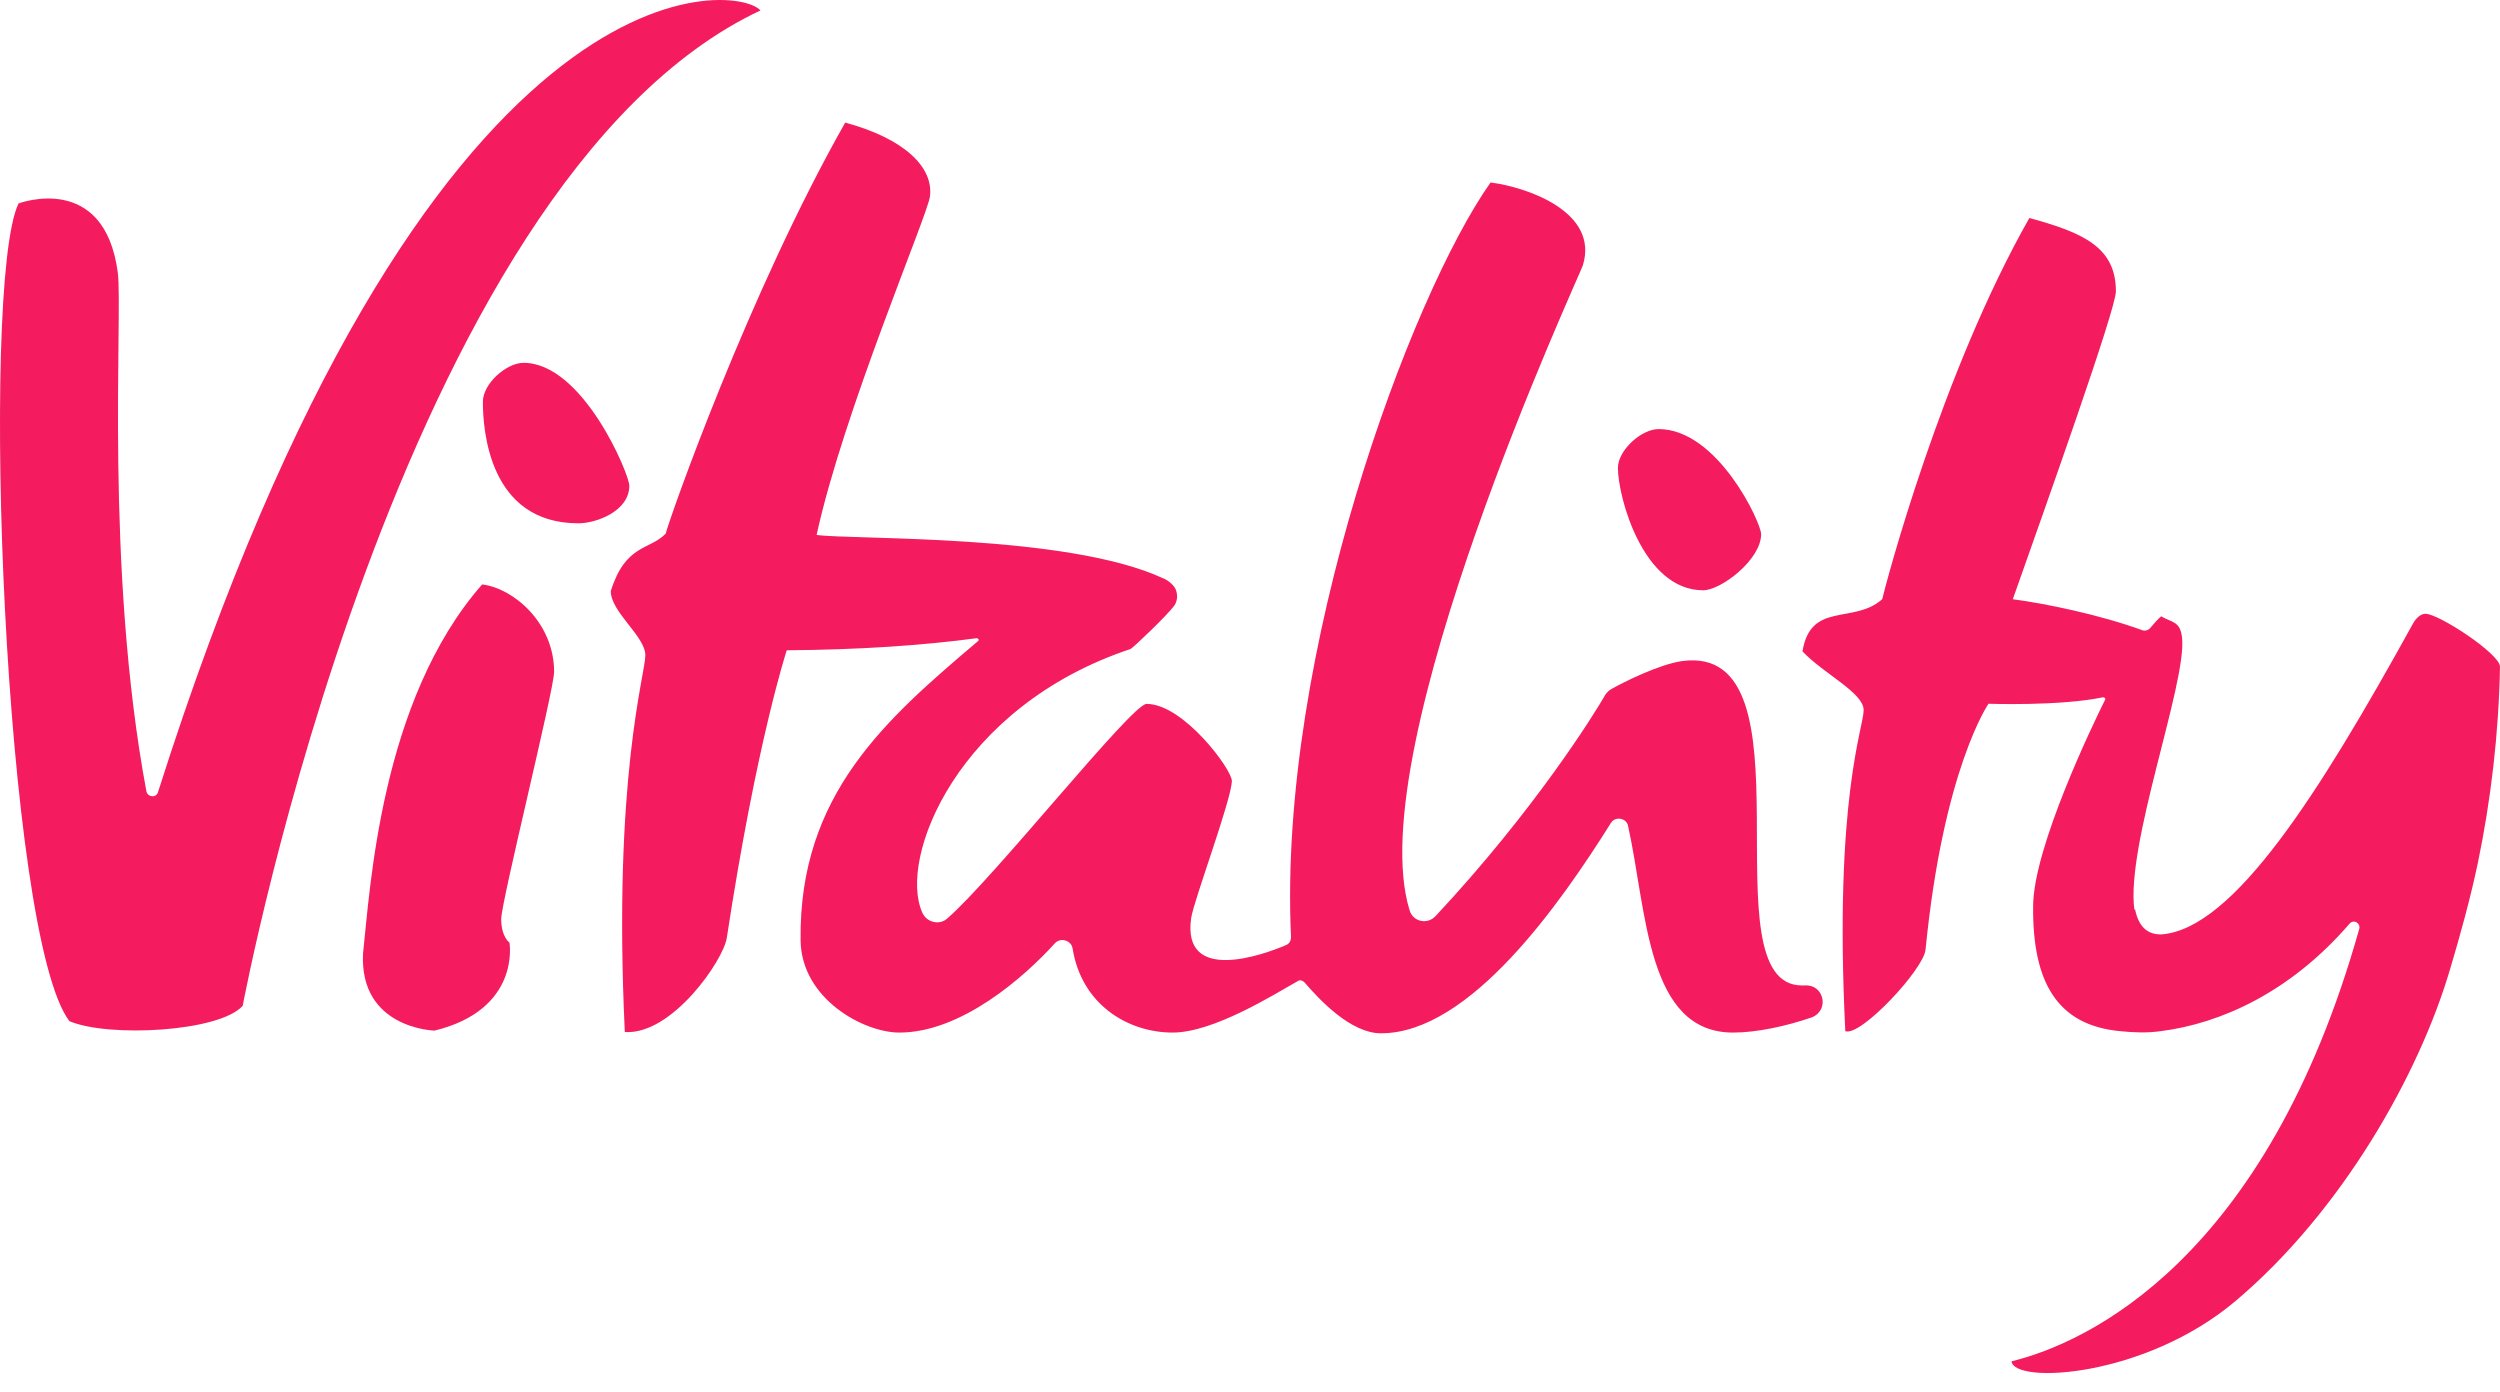 <?xml version="1.0" encoding="UTF-8" standalone="no"?>
<svg xmlns="http://www.w3.org/2000/svg" fill="none" height="59" viewBox="0 0 106 59" width="106">
<path clip-rule="evenodd" d="M76.533 41.783H76.403C72.269 41.783 77.128 27.251 71.323 28.029C70.354 28.166 68.844 28.922 68.356 29.196C68.249 29.25 68.165 29.326 68.081 29.433C67.6 30.272 65.083 34.33 60.872 38.838C60.521 39.22 59.904 39.082 59.766 38.594C57.661 31.759 66.975 11.682 67.112 11.255C67.814 8.982 64.732 7.929 63.199 7.738C59.82 12.521 54.175 27.655 54.739 39.731C54.739 39.891 54.663 40.028 54.503 40.082C53.557 40.486 50.101 41.729 50.506 38.922C50.612 38.19 52.23 33.865 52.23 33.109C52.23 32.621 50.178 29.845 48.614 29.845C47.988 29.845 42.13 37.244 40.162 38.945C39.834 39.243 39.292 39.113 39.109 38.701C38.056 36.382 40.62 29.951 47.935 27.518C48.019 27.488 49.529 26.061 49.804 25.657C49.911 25.489 49.934 25.275 49.88 25.085C49.804 24.734 49.339 24.52 49.316 24.52C45.235 22.628 36.165 22.895 34.624 22.682C35.761 17.464 39.323 9.142 39.43 8.333C39.59 7.09 38.346 5.877 35.837 5.198C31.763 12.384 28.415 21.896 28.224 22.628C27.545 23.33 26.523 23.063 25.897 25.062C25.897 25.954 27.362 26.977 27.362 27.785C27.362 28.601 25.981 32.949 26.492 43.758C28.491 43.896 30.68 40.707 30.817 39.761C32.084 31.439 33.358 27.572 33.358 27.572C36.516 27.549 39.185 27.358 41.405 27.06C41.481 27.06 41.535 27.137 41.459 27.19C37.568 30.493 33.869 33.682 33.945 39.868C33.975 42.355 36.622 43.781 38.133 43.781C40.757 43.781 43.427 41.432 44.724 39.998C44.968 39.731 45.425 39.868 45.479 40.219C45.86 42.599 47.828 43.781 49.72 43.781C51.474 43.781 54.068 42.134 55.037 41.592C55.121 41.539 55.227 41.569 55.311 41.653C55.96 42.408 57.279 43.812 58.553 43.812C62.329 43.812 66.166 38.297 68.302 34.895C68.485 34.597 68.951 34.681 69.027 35.001C69.835 38.648 69.812 43.781 73.482 43.781C74.481 43.781 75.724 43.514 76.83 43.133C77.593 42.812 77.319 41.729 76.533 41.783M102.842 26.025C102.514 26.025 102.3 26.46 102.3 26.46C98.334 33.646 94.71 39.374 91.659 39.618C91.011 39.641 90.66 39.237 90.522 38.535L90.499 38.589C90.118 35.835 92.712 29 92.521 27.055C92.445 26.323 92.094 26.407 91.636 26.132C91.499 26.239 91.339 26.429 91.148 26.651C91.064 26.727 90.957 26.757 90.85 26.727C89.012 26.056 86.716 25.59 85.343 25.407C86.746 21.433 89.714 13.111 89.714 12.355C89.714 10.486 88.341 9.869 86.045 9.243C82.314 15.811 79.965 24.728 79.805 25.407C78.592 26.483 76.776 25.483 76.425 27.619C77.318 28.565 79.019 29.374 79.019 30.106C79.019 30.861 77.753 33.859 78.241 43.722C78.889 43.967 81.559 41.106 81.643 40.267C82.398 32.593 84.313 29.839 84.313 29.839C84.313 29.839 87.341 29.946 89.172 29.564C89.226 29.564 89.287 29.618 89.256 29.671C88.821 30.541 86.205 35.919 86.205 38.428C86.174 41.648 87.227 43.478 89.904 43.722C90.446 43.776 91.011 43.806 91.606 43.722C94.146 43.402 97.113 42.075 99.623 39.161C99.791 38.97 100.088 39.13 100.035 39.374C96.091 53.425 88.501 56.934 85.29 57.72C85.396 58.697 90.927 58.422 94.794 55.157C99.272 51.373 102.567 45.591 103.895 41.053C104.322 39.618 104.734 38.131 105.054 36.621C105.619 33.913 105.947 31.082 106 28.268C106 27.726 103.406 26.025 102.842 26.025M32.244 0.442C31.221 -0.725 18.07 -2.205 6.697 33.594C6.621 33.838 6.27 33.807 6.209 33.563C4.431 24.059 5.209 13.303 4.996 11.571C4.431 7.246 0.785 8.627 0.785 8.627C-0.863 12.059 0.19 39.704 2.944 43.297C4.592 43.999 9.29 43.755 10.29 42.648C10.29 42.648 16.85 7.681 32.244 0.442M24.524 22.188C25.28 22.188 26.683 21.677 26.683 20.594C26.683 20.106 24.715 15.384 22.198 15.384C21.473 15.384 20.474 16.269 20.474 17.032C20.474 18.245 20.741 22.188 24.524 22.188M72.216 25.028C72.971 25.028 74.672 23.731 74.672 22.648C74.672 22.168 72.833 18.193 70.324 18.193C69.599 18.193 68.6 19.086 68.6 19.841C68.6 21.054 69.653 25.028 72.216 25.028M23.494 28.487C23.494 29.242 21.251 38.236 21.251 38.968C21.251 39.724 21.602 39.968 21.602 39.968C21.602 39.968 22.091 42.805 18.421 43.698C18.421 43.698 15.233 43.614 15.393 40.425C15.691 37.725 16.125 29.7 20.443 24.78C21.77 24.94 23.494 26.405 23.494 28.487" fill="#F41C5E" fill-rule="evenodd" id="vitality_logo"/>
</svg>
